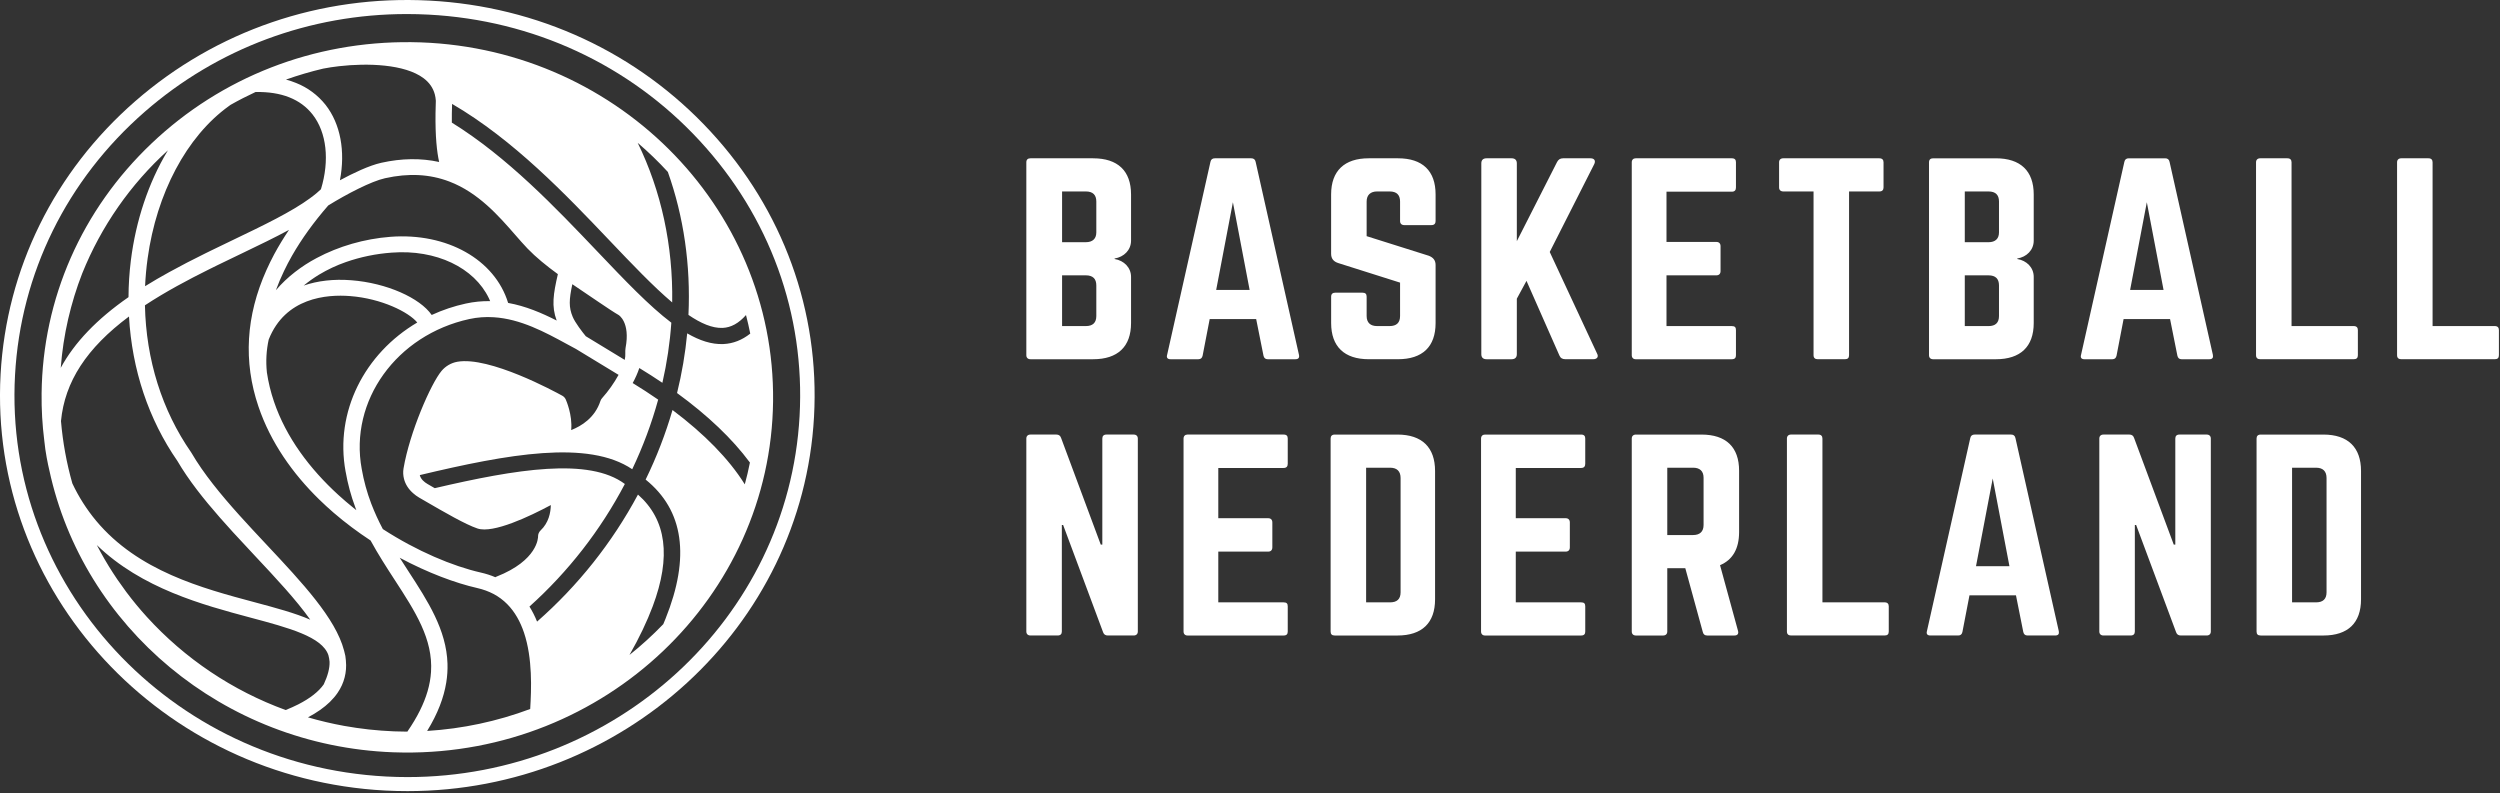 <svg width="186" height="59" viewBox="0 0 186 59" fill="none" xmlns="http://www.w3.org/2000/svg">
<rect x="0" y="0" width="186" height="59" fill="#333333" stroke="none"/>
<path d="M81.566 17.29C81.566 17.757 81.293 18.019 80.788 18.019H79.019V14.244H80.788C81.312 14.244 81.566 14.505 81.566 14.991V17.29ZM81.566 23.513C81.566 24.017 81.293 24.26 80.788 24.26H79.019V20.485H80.788C81.312 20.485 81.566 20.747 81.566 21.233V23.513ZM81.332 11.777H76.668C76.475 11.777 76.359 11.871 76.359 12.077V26.427C76.359 26.615 76.475 26.727 76.668 26.727H81.332C83.159 26.727 84.15 25.792 84.15 24.036V20.597C84.15 19.907 83.624 19.383 82.925 19.27V19.233C83.626 19.121 84.15 18.598 84.15 17.906V14.468C84.15 12.711 83.159 11.778 81.332 11.778V11.777ZM90.484 21.569L91.728 15.047L92.972 21.569H90.484ZM93.419 12.039C93.379 11.852 93.263 11.777 93.09 11.777H90.388C90.213 11.777 90.097 11.852 90.058 12.039L86.832 26.409C86.773 26.615 86.871 26.727 87.085 26.727H89.163C89.338 26.727 89.436 26.633 89.474 26.465L90.001 23.737H93.459L94.004 26.465C94.043 26.633 94.139 26.727 94.314 26.727H96.374C96.608 26.727 96.684 26.615 96.645 26.409L93.419 12.039ZM104.01 11.777H101.834C100.026 11.777 99.035 12.711 99.035 14.468V18.878C99.035 19.233 99.21 19.458 99.561 19.57L104.165 21.027V23.513C104.165 24.017 103.893 24.26 103.388 24.26H102.455C101.97 24.26 101.678 24.017 101.678 23.513V22.073C101.678 21.868 101.581 21.775 101.368 21.775H99.347C99.153 21.775 99.037 21.868 99.037 22.074V24.036C99.037 25.792 100.026 26.726 101.834 26.726H104.01C105.836 26.726 106.808 25.792 106.808 24.036V19.719C106.808 19.364 106.633 19.159 106.303 19.028L101.678 17.57V14.991C101.678 14.505 101.97 14.244 102.455 14.244H103.388C103.913 14.244 104.165 14.505 104.165 14.991V16.449C104.165 16.636 104.282 16.748 104.476 16.748H106.497C106.711 16.748 106.808 16.636 106.808 16.448V14.468C106.808 12.711 105.836 11.777 104.01 11.777ZM115.3 18.747L118.604 12.225C118.74 11.964 118.624 11.777 118.332 11.777H116.292C116.077 11.777 115.942 11.87 115.844 12.057L112.852 17.944V12.151C112.852 11.908 112.716 11.777 112.464 11.777H110.598C110.345 11.777 110.21 11.907 110.21 12.151V26.353C110.21 26.596 110.345 26.727 110.598 26.727H112.464C112.716 26.727 112.852 26.596 112.852 26.353V22.223L113.571 20.896L116.019 26.446C116.097 26.633 116.233 26.726 116.466 26.726H118.526C118.836 26.726 118.953 26.54 118.818 26.297L115.3 18.747ZM128.845 11.777H121.694C121.519 11.777 121.403 11.889 121.403 12.076V26.428C121.403 26.615 121.519 26.727 121.693 26.727H128.845C129.078 26.727 129.155 26.615 129.155 26.427V24.559C129.155 24.354 129.078 24.26 128.845 24.26H123.987V20.485H127.698C127.893 20.485 128.009 20.373 128.009 20.168V18.318C128.009 18.112 127.893 18 127.699 18H123.987V14.262H128.845C129.078 14.262 129.155 14.132 129.155 13.945V12.076C129.155 11.889 129.078 11.777 128.845 11.777ZM139.825 11.777H132.674C132.479 11.777 132.364 11.889 132.364 12.076V13.945C132.364 14.132 132.479 14.244 132.674 14.244H134.928V26.427C134.928 26.632 135.045 26.726 135.238 26.726H137.26C137.473 26.726 137.57 26.632 137.57 26.426V14.245H139.825C140.038 14.245 140.135 14.133 140.135 13.945V12.077C140.135 11.89 140.038 11.778 139.825 11.778M148.725 17.291C148.725 17.758 148.453 18.02 147.948 18.02H146.18V14.245H147.948C148.473 14.245 148.725 14.506 148.725 14.992V17.291ZM148.725 23.514C148.725 24.018 148.453 24.261 147.948 24.261H146.18V20.486H147.948C148.473 20.486 148.725 20.748 148.725 21.234V23.514ZM148.492 11.778H143.829C143.634 11.778 143.518 11.872 143.518 12.078V26.428C143.518 26.616 143.634 26.728 143.828 26.728H148.492C150.319 26.728 151.309 25.793 151.309 24.037V20.597C151.309 19.907 150.785 19.383 150.085 19.27V19.233C150.785 19.121 151.309 18.598 151.309 17.906V14.468C151.309 12.711 150.319 11.778 148.492 11.778ZM158.481 21.57L159.724 15.048L160.968 21.57H158.481ZM161.415 12.04C161.375 11.853 161.259 11.778 161.085 11.778H158.383C158.209 11.778 158.093 11.853 158.053 12.04L154.828 26.41C154.769 26.616 154.867 26.728 155.08 26.728H157.16C157.334 26.728 157.431 26.634 157.47 26.466L157.995 23.738H161.453L161.998 26.466C162.037 26.634 162.134 26.728 162.308 26.728H164.368C164.602 26.728 164.679 26.616 164.64 26.41L161.415 12.04ZM175.115 24.261H170.491V12.077C170.491 11.89 170.393 11.777 170.18 11.777H168.159C167.964 11.777 167.849 11.89 167.849 12.077V26.427C167.849 26.632 167.964 26.726 168.159 26.726H175.115C175.329 26.726 175.426 26.632 175.426 26.426V24.558C175.426 24.371 175.329 24.259 175.116 24.259M185.609 24.259H180.984V12.077C180.984 11.89 180.887 11.777 180.674 11.777H178.652C178.458 11.777 178.342 11.89 178.342 12.077V26.427C178.342 26.632 178.458 26.726 178.652 26.726H185.609C185.823 26.726 185.919 26.632 185.919 26.426V24.558C185.919 24.371 185.823 24.259 185.609 24.259Z" fill="white"/>
<path d="M84.344 32.331H82.323C82.109 32.331 82.013 32.443 82.013 32.63V40.516H81.895L78.942 32.574C78.883 32.406 78.767 32.331 78.591 32.331H76.668C76.475 32.331 76.359 32.443 76.359 32.63V46.982C76.359 47.169 76.475 47.281 76.668 47.281H78.689C78.903 47.281 79.001 47.169 79.001 46.981V39.058H79.097L82.07 47.038C82.129 47.206 82.246 47.281 82.421 47.281H84.344C84.538 47.281 84.654 47.169 84.654 46.981V32.631C84.654 32.444 84.537 32.331 84.344 32.331ZM95.499 32.331H88.347C88.172 32.331 88.056 32.444 88.056 32.631V46.983C88.056 47.17 88.172 47.282 88.347 47.282H95.499C95.731 47.282 95.808 47.17 95.808 46.982V45.114C95.808 44.908 95.731 44.815 95.499 44.815H90.641V41.04H94.352C94.546 41.04 94.662 40.928 94.662 40.722V38.872C94.662 38.667 94.546 38.555 94.353 38.555H90.641V34.817H95.499C95.731 34.817 95.808 34.687 95.808 34.5V32.63C95.808 32.444 95.731 32.331 95.499 32.331ZM104.204 44.068C104.204 44.572 103.932 44.815 103.427 44.815H101.639V34.798H103.427C103.932 34.798 104.204 35.059 104.204 35.564V44.068ZM103.971 32.332H99.308C99.094 32.332 98.998 32.444 98.998 32.631V46.983C98.998 47.188 99.094 47.282 99.308 47.282H103.971C105.797 47.282 106.769 46.347 106.769 44.591V35.041C106.769 33.285 105.797 32.332 103.971 32.332ZM117.631 32.332H110.481C110.306 32.332 110.19 32.444 110.19 32.631V46.983C110.19 47.17 110.306 47.282 110.481 47.282H117.631C117.865 47.282 117.943 47.17 117.943 46.982V45.114C117.943 44.908 117.865 44.815 117.632 44.815H112.774V41.04H116.485C116.68 41.04 116.796 40.928 116.796 40.722V38.872C116.796 38.667 116.68 38.555 116.486 38.555H112.774V34.817H117.632C117.865 34.817 117.942 34.687 117.942 34.5V32.63C117.942 32.444 117.865 32.332 117.632 32.332M126.746 39.059C126.746 39.545 126.474 39.807 125.969 39.807H124.045V34.797H125.969C126.474 34.797 126.746 35.058 126.746 35.544V39.057V39.059ZM126.591 32.332H121.713C121.519 32.332 121.403 32.444 121.403 32.631V46.983C121.403 47.17 121.519 47.282 121.713 47.282H123.734C123.929 47.282 124.045 47.17 124.045 46.982V42.274H125.386L126.688 47.02C126.728 47.188 126.824 47.282 127.018 47.282H129.039C129.253 47.282 129.369 47.17 129.311 46.945L127.971 42.049C128.903 41.657 129.389 40.835 129.389 39.583V35.023C129.389 33.266 128.417 32.332 126.591 32.332ZM140.213 44.815H135.589V32.63C135.589 32.443 135.491 32.33 135.278 32.33H133.257C133.062 32.33 132.947 32.443 132.947 32.63V46.982C132.947 47.187 133.062 47.281 133.257 47.281H140.213C140.427 47.281 140.524 47.187 140.524 46.981V45.113C140.524 44.926 140.427 44.814 140.214 44.814M147.015 42.123L148.259 35.601L149.502 42.123H147.015ZM149.949 32.593C149.91 32.406 149.794 32.331 149.619 32.331H146.918C146.743 32.331 146.627 32.406 146.588 32.592L143.362 46.963C143.304 47.169 143.402 47.281 143.615 47.281H145.694C145.869 47.281 145.966 47.187 146.004 47.019L146.529 44.291H149.988L150.532 47.019C150.572 47.187 150.668 47.281 150.843 47.281H152.903C153.136 47.281 153.213 47.169 153.175 46.963L149.949 32.593ZM164.174 32.331H162.153C161.939 32.331 161.843 32.443 161.843 32.63V40.516H161.726L158.772 32.574C158.714 32.406 158.597 32.331 158.422 32.331H156.5C156.305 32.331 156.189 32.443 156.189 32.63V46.982C156.189 47.169 156.305 47.281 156.499 47.281H158.52C158.734 47.281 158.832 47.169 158.832 46.981V39.058H158.929L161.902 47.038C161.96 47.206 162.076 47.281 162.252 47.281H164.175C164.369 47.281 164.485 47.169 164.485 46.981V32.631C164.485 32.444 164.369 32.331 164.175 32.331M173.095 44.068C173.095 44.572 172.823 44.815 172.318 44.815H170.53V34.798H172.318C172.823 34.798 173.095 35.059 173.095 35.564V44.068ZM172.862 32.332H168.198C167.984 32.332 167.888 32.444 167.888 32.631V46.983C167.888 47.188 167.984 47.282 168.198 47.282H172.862C174.688 47.282 175.66 46.347 175.66 44.591V35.041C175.66 33.285 174.688 32.332 172.862 32.332Z" fill="white"/>
<path d="M59.489 30.957C58.651 46.068 45.724 57.815 30.323 57.815C29.796 57.815 29.264 57.801 28.733 57.773C12.639 56.931 0.252 43.531 1.118 27.903C1.538 20.333 4.969 13.373 10.778 8.309C16.189 3.593 23.055 1.045 30.268 1.045C30.802 1.045 31.338 1.059 31.877 1.087C39.672 1.495 46.839 4.827 52.053 10.469C57.269 16.11 59.91 23.386 59.489 30.957ZM52.853 9.77C47.447 3.921 40.017 0.467 31.934 0.044C23.852 -0.379 16.084 2.28 10.06 7.531C4.037 12.783 0.48 19.998 0.044 27.847C-0.855 44.05 11.989 57.943 28.674 58.817C29.227 58.845 29.774 58.859 30.323 58.859C46.291 58.859 59.694 46.679 60.563 31.013C60.998 23.164 58.261 15.62 52.853 9.77Z" fill="white"/>
<path d="M55.413 36.036L55.383 35.989C54.227 34.147 52.411 32.289 50.035 30.505C49.517 32.284 48.848 34.016 48.035 35.681C50.871 37.966 51.364 41.437 49.514 46.037C49.465 46.162 49.403 46.309 49.349 46.437C48.561 47.255 47.721 48.021 46.833 48.729C47.572 47.434 48.142 46.229 48.562 45.111C49.95 41.407 49.584 38.662 47.465 36.796C45.55 40.371 43.007 43.573 39.958 46.248C39.802 45.858 39.613 45.483 39.392 45.128C42.28 42.534 44.684 39.445 46.489 36.008C43.822 34.019 38.431 34.898 32.346 36.32L32.281 36.283L31.803 36.007C31.567 35.869 31.305 35.652 31.232 35.347C37.807 33.777 43.766 32.704 47.038 34.911C47.837 33.231 48.483 31.497 48.968 29.733C48.347 29.304 47.715 28.892 47.072 28.499C47.264 28.149 47.437 27.771 47.565 27.381C48.146 27.734 48.718 28.101 49.282 28.481C49.62 27.001 49.843 25.504 49.947 24.008C48.288 22.751 46.486 20.858 44.45 18.718C41.31 15.421 37.758 11.691 33.617 9.122C33.612 8.706 33.617 8.244 33.635 7.73C38.218 10.402 42.099 14.478 45.358 17.902C47.036 19.665 48.6 21.308 50.011 22.501C50.08 18.292 49.2 14.214 47.444 10.626C48.234 11.302 48.984 12.025 49.688 12.792C50.87 16.117 51.395 19.737 51.221 23.43C52.151 24.064 53.001 24.425 53.752 24.396H53.767C54.392 24.367 54.962 24.052 55.502 23.44C55.62 23.896 55.727 24.355 55.819 24.82C55.209 25.303 54.541 25.564 53.825 25.597L53.803 25.598C52.94 25.631 52.053 25.34 51.127 24.802C50.986 26.298 50.733 27.782 50.373 29.242C52.657 30.904 54.483 32.646 55.782 34.398C55.786 34.404 55.79 34.409 55.794 34.415C55.686 34.959 55.559 35.5 55.413 36.036ZM39.447 52.749C36.987 53.67 34.403 54.221 31.78 54.382C32.578 53.082 33.02 51.894 33.2 50.786C33.279 50.304 33.307 49.837 33.294 49.383C33.217 46.859 31.828 44.721 30.392 42.511C30.174 42.176 29.956 41.839 29.739 41.498C31.843 42.624 33.886 43.382 35.507 43.75C35.947 43.85 36.356 44 36.722 44.192C37.496 44.604 38.062 45.208 38.472 45.918C38.681 46.278 38.849 46.665 38.986 47.07C39.63 48.988 39.535 51.274 39.447 52.749ZM30.306 54.434C30.01 54.432 29.713 54.426 29.416 54.415L29.288 54.411C28.69 54.386 28.093 54.342 27.497 54.278L27.405 54.268C26.804 54.201 26.206 54.114 25.61 54.007L25.593 54.004C24.69 53.839 23.795 53.628 22.913 53.371C23.573 53.021 24.116 52.641 24.544 52.224C24.768 52.004 24.963 51.774 25.127 51.534L25.134 51.52C25.603 50.835 25.816 50.006 25.735 49.18V49.174C25.733 49.164 25.735 49.153 25.733 49.143V49.133C25.72 48.909 25.681 48.688 25.616 48.474L25.607 48.435C25.605 48.425 25.599 48.415 25.598 48.404L25.596 48.398V48.395C24.971 46.005 22.488 43.355 19.858 40.55C19.497 40.164 19.131 39.775 18.77 39.385C18.444 39.033 18.12 38.679 17.799 38.323C16.422 36.79 15.145 35.238 14.245 33.694C14.237 33.68 14.228 33.667 14.22 33.654C12.052 30.536 10.867 26.759 10.783 22.714H10.784C12.328 21.696 14.008 20.808 15.527 20.052L16.207 19.716C16.782 19.436 17.351 19.162 17.91 18.894L18.046 18.829C19.265 18.244 20.444 17.675 21.502 17.104C21.105 17.689 20.738 18.294 20.401 18.916C20.192 19.306 20.002 19.697 19.826 20.088C18.297 23.498 18.093 26.898 19.229 30.248C20.137 32.928 21.782 35.238 23.745 37.158C24.096 37.499 24.453 37.828 24.82 38.145C25.703 38.906 26.631 39.595 27.57 40.212C28.142 41.258 28.768 42.226 29.364 43.142C30.898 45.501 32.224 47.545 32.068 49.993C32.038 50.457 31.956 50.934 31.811 51.431C31.541 52.355 31.058 53.345 30.306 54.434ZM21.253 52.827C17.298 51.385 13.752 49.004 10.919 45.89L10.911 45.88C10.651 45.594 10.399 45.303 10.153 45.005L10.13 44.977C10.012 44.835 9.897 44.691 9.783 44.547L9.756 44.512C9.643 44.368 9.532 44.224 9.422 44.078L9.394 44.041C9.168 43.736 8.947 43.427 8.732 43.114C8.509 42.785 8.294 42.452 8.085 42.114L8.066 42.081C7.969 41.922 7.873 41.761 7.779 41.601L7.765 41.576C7.67 41.411 7.577 41.246 7.485 41.08L7.478 41.066C7.385 40.896 7.293 40.725 7.203 40.552C10.546 43.784 15.072 44.997 18.646 45.953C21.505 46.717 23.973 47.377 24.433 48.746C24.477 48.909 24.506 49.073 24.52 49.236V49.25C24.534 49.714 24.387 50.274 24.088 50.915C23.709 51.457 23.072 51.955 22.191 52.405C21.904 52.551 21.59 52.691 21.253 52.827ZM4.537 31.327C4.817 28.402 6.443 25.899 9.597 23.547C9.82 27.505 11.053 31.201 13.198 34.295C14.03 35.718 15.146 37.125 16.363 38.511C16.68 38.874 17.006 39.237 17.335 39.596C17.872 40.184 18.419 40.766 18.959 41.344C20.523 43.011 22.029 44.62 23.084 46.106C21.956 45.616 20.544 45.235 18.97 44.814C15.008 43.755 10.275 42.487 7.15 38.744C6.446 37.897 5.852 36.964 5.383 35.967C4.953 34.452 4.67 32.897 4.537 31.328V31.327ZM4.519 27.367C4.542 27.077 4.569 26.787 4.602 26.498L4.616 26.376C4.647 26.111 4.682 25.848 4.721 25.586L4.73 25.524C4.774 25.234 4.824 24.945 4.878 24.659L4.886 24.615C4.939 24.34 4.997 24.066 5.059 23.794L5.071 23.738C5.204 23.165 5.356 22.598 5.528 22.036L5.536 22.009C5.71 21.443 5.905 20.884 6.119 20.336C7.526 16.842 9.706 13.712 12.496 11.182L12.466 11.23L12.45 11.257C11.056 13.585 10.107 16.395 9.734 19.394C9.623 20.294 9.565 21.201 9.561 22.108C7.219 23.733 5.547 25.475 4.519 27.367ZM17.035 7.886C17.075 7.858 17.113 7.829 17.151 7.802L17.154 7.8L17.162 7.796C17.765 7.454 18.387 7.136 19.012 6.846H19.02C20.933 6.81 22.358 7.374 23.256 8.518C24.303 9.856 24.534 11.927 23.878 14.08C23.672 14.276 23.455 14.46 23.227 14.632L23.131 14.698C23.116 14.708 23.102 14.723 23.087 14.735C21.691 15.762 19.593 16.77 17.37 17.836C16.811 18.105 16.238 18.38 15.661 18.662L15.258 18.86C14.359 19.301 13.47 19.763 12.592 20.245C11.984 20.578 11.384 20.928 10.794 21.293C10.826 20.597 10.889 19.904 10.985 19.214C11.649 14.4 13.87 10.161 17.035 7.886ZM24.041 5.106C24.398 5.035 24.803 4.973 25.236 4.924C27.328 4.686 30.105 4.763 31.512 5.817C31.948 6.144 32.224 6.544 32.352 7.028C32.389 7.176 32.416 7.33 32.426 7.494C32.413 7.818 32.407 8.124 32.403 8.414C32.38 10.158 32.505 11.304 32.672 12.052C31.326 11.756 29.887 11.773 28.373 12.11C27.459 12.313 26.258 12.89 25.29 13.412C25.706 11.259 25.334 9.221 24.223 7.802C23.647 7.076 22.891 6.514 22.029 6.173C21.784 6.073 21.532 5.989 21.276 5.921C22.18 5.601 23.105 5.327 24.041 5.106ZM41.417 23.849C40.297 23.279 39.102 22.771 37.804 22.537C36.819 19.312 33.255 17.297 29.044 17.619C27.11 17.768 25.195 18.324 23.561 19.197C22.994 19.496 22.454 19.845 21.948 20.239C21.429 20.639 20.953 21.092 20.527 21.591C20.7 21.118 20.899 20.645 21.127 20.171C21.311 19.785 21.512 19.399 21.733 19.013C22.444 17.773 23.338 16.53 24.422 15.286C25.799 14.434 27.617 13.489 28.645 13.26C30.404 12.869 31.97 12.95 33.434 13.508C35.593 14.333 37.108 16.069 38.325 17.465C38.648 17.835 38.955 18.185 39.249 18.493C39.864 19.133 40.667 19.787 41.505 20.396C41.164 21.88 41.02 22.782 41.417 23.849ZM22.595 21.247C22.945 20.957 23.328 20.683 23.744 20.43C24.375 20.051 25.043 19.738 25.738 19.496C26.836 19.114 27.98 18.879 29.14 18.796C32.45 18.542 35.282 19.913 36.376 22.196C36.407 22.264 36.44 22.334 36.468 22.404C35.86 22.393 35.253 22.454 34.658 22.584C33.783 22.774 32.932 23.059 32.118 23.434C31.242 22.166 28.768 21.054 26.142 20.851C24.826 20.748 23.633 20.887 22.595 21.247ZM25.715 35.089C25.873 35.999 26.115 36.892 26.438 37.758C26.462 37.824 26.485 37.892 26.512 37.958C26.442 37.903 26.372 37.846 26.303 37.79C25.918 37.48 25.541 37.158 25.174 36.823C23.058 34.891 21.288 32.551 20.384 29.879C20.141 29.168 19.964 28.436 19.854 27.693V27.68C19.771 26.872 19.817 26.057 19.991 25.265C21.224 22.138 24.309 21.891 26.047 22.028C28.392 22.209 30.418 23.226 31.044 23.995C27.123 26.303 24.892 30.638 25.713 35.089H25.715ZM42.856 25.966L45.609 27.639L46.001 27.877L46.023 27.887C45.681 28.507 45.271 29.087 44.8 29.616C44.742 29.677 44.699 29.751 44.672 29.831C44.264 31.081 43.26 31.699 42.496 31.997C42.602 30.867 42.117 29.778 42.09 29.717C42.037 29.6 41.948 29.504 41.836 29.442C41.286 29.138 36.408 26.488 34.02 26.916C33.563 27 33.15 27.24 32.852 27.595C32.059 28.539 30.477 32.166 30.023 34.851C29.977 35.118 29.994 35.379 30.058 35.63C30.159 36.03 30.393 36.398 30.744 36.702C30.875 36.817 31.018 36.926 31.183 37.021L31.657 37.296C33.05 38.103 34.627 39.019 35.525 39.32C36.694 39.713 39.428 38.408 40.981 37.577C40.971 38.141 40.824 38.894 40.215 39.469C40.156 39.526 40.109 39.595 40.078 39.671C40.046 39.747 40.03 39.829 40.032 39.912C40.032 39.984 40.026 41.69 36.931 42.905C36.904 42.916 36.879 42.931 36.853 42.945C36.508 42.799 36.15 42.684 35.783 42.601C33.678 42.123 31.024 41.008 28.483 39.364C28.157 38.75 27.869 38.117 27.619 37.469C27.302 36.633 27.065 35.769 26.912 34.889C25.976 29.821 29.495 24.921 34.925 23.735C35.519 23.607 36.128 23.562 36.734 23.603C38.731 23.728 40.538 24.706 42.172 25.596C42.404 25.722 42.633 25.846 42.856 25.966ZM46.486 26.743L46.478 26.775L45.697 26.3L43.584 25.016C43.325 24.702 42.788 24.006 42.608 23.571C42.312 22.862 42.334 22.309 42.581 21.145C43.842 21.985 45.449 23.114 46.023 23.435C46.023 23.435 46.911 23.96 46.541 25.89C46.492 26.153 46.559 26.444 46.486 26.743ZM30.604 3.137C23.335 3.06 16.471 5.736 11.275 10.672C6.079 15.609 3.174 22.214 3.095 29.272C3.081 30.452 3.149 31.615 3.292 32.756C3.379 33.671 3.563 34.53 3.669 34.981C6.176 46.614 16.595 55.492 29.238 55.97C29.494 55.98 29.75 55.985 30.008 55.988C45.011 56.148 57.352 44.423 57.517 29.852C57.681 15.282 45.611 3.299 30.604 3.137Z" fill="white"/>
</svg>
